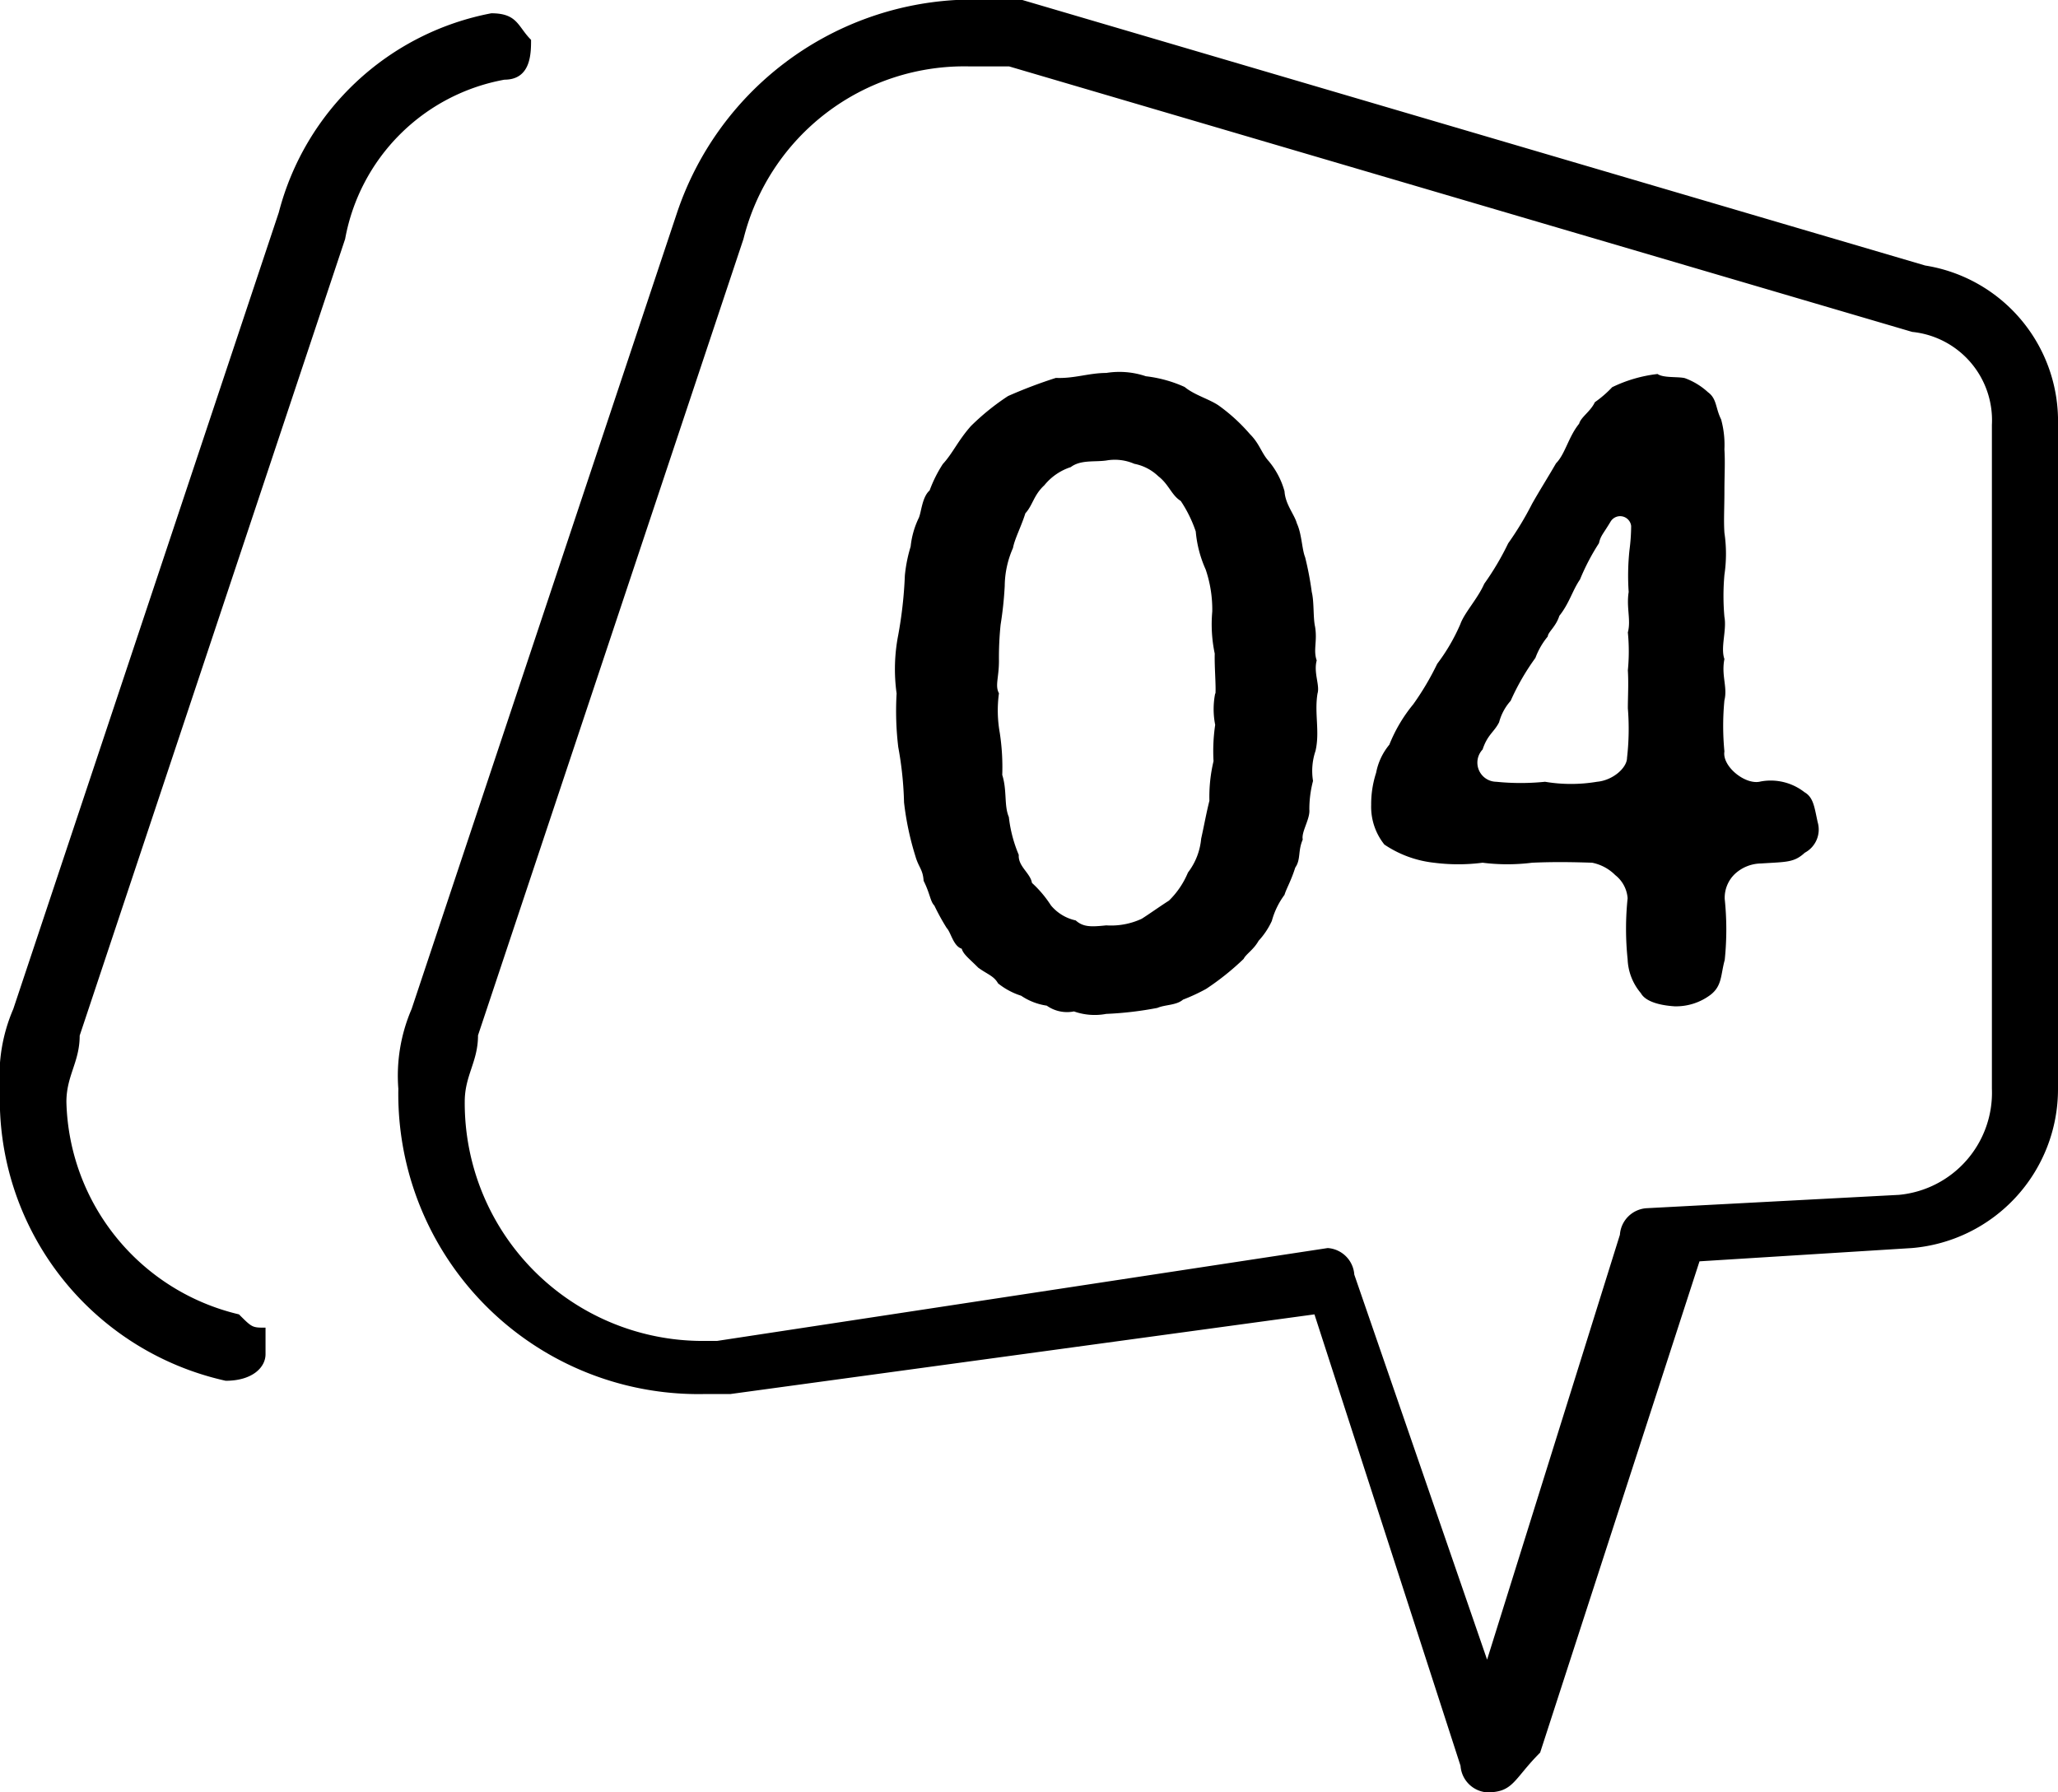 <svg xmlns="http://www.w3.org/2000/svg" width="27.429" height="23.89" viewBox="0 0 27.429 23.89"><g transform="translate(-706 -1592.61)"><g transform="translate(706 1592.61)"><path d="M17.511,23.89a.381.381,0,0,1-.354-.354L15.21,17.519,7.424,18.581H7.07A4,4,0,0,1,3,14.511a2.244,2.244,0,0,1,.177-1.062L6.716,2.831A4.166,4.166,0,0,1,10.432,0h.885L23.35,3.539a2.1,2.1,0,0,1,1.77,2.124v8.848a2.125,2.125,0,0,1-1.947,2.124l-2.831.177-2.124,6.548C17.865,23.713,17.865,23.89,17.511,23.89Zm-2.124-7.255a.381.381,0,0,1,.354.354l1.77,5.132,1.77-5.663a.381.381,0,0,1,.354-.354L23,15.926a1.368,1.368,0,0,0,1.239-1.416V5.663a1.183,1.183,0,0,0-1.062-1.239L11.14.885h-.531A3.033,3.033,0,0,0,7.6,3.185L4.062,13.8c0,.354-.177.531-.177.885A3.172,3.172,0,0,0,7.07,17.873h.177Z" transform="translate(2.309)"/><path d="M3.008,18.327A3.842,3.842,0,0,1,0,14.434a2.244,2.244,0,0,1,.177-1.062L3.716,2.754A3.627,3.627,0,0,1,6.548.1h0C6.9.1,6.9.277,7.078.454c0,.177,0,.531-.354.531A2.637,2.637,0,0,0,4.6,3.108L1.062,13.726c0,.354-.177.531-.177.885a2.985,2.985,0,0,0,2.3,2.831c.177.177.177.177.354.177v.354c0,.177-.177.354-.531.354Z" transform="translate(0 0.077)"/></g><path d="M-.44-4.147c.033-.11-.055-.275-.011-.44C-.5-4.73-.44-4.84-.473-5.038-.5-5.159-.484-5.368-.517-5.5a4.211,4.211,0,0,0-.088-.462c-.044-.11-.044-.308-.11-.451-.033-.121-.154-.253-.165-.429a1.067,1.067,0,0,0-.209-.4c-.1-.11-.121-.231-.253-.363a2.375,2.375,0,0,0-.407-.374c-.121-.088-.33-.143-.462-.253a1.726,1.726,0,0,0-.517-.143,1.1,1.1,0,0,0-.528-.044c-.231,0-.429.077-.671.066a6.347,6.347,0,0,0-.638.242,3.189,3.189,0,0,0-.495.4c-.176.2-.242.363-.374.506a1.747,1.747,0,0,0-.176.352c-.1.088-.11.286-.143.363a1.142,1.142,0,0,0-.11.385,1.951,1.951,0,0,0-.077.385,5.62,5.62,0,0,1-.088.792,2.364,2.364,0,0,0-.022.781,4.028,4.028,0,0,0,.022.715,4.667,4.667,0,0,1,.077.737A3.858,3.858,0,0,0-5.8-1.98c.044.154.1.176.11.33.088.176.088.275.143.33a2.974,2.974,0,0,0,.165.3c.055.055.088.242.2.275.022.077.1.132.22.253.121.088.209.11.264.209a.948.948,0,0,0,.308.165.818.818,0,0,0,.341.132.469.469,0,0,0,.363.077.826.826,0,0,0,.429.033A4.621,4.621,0,0,0-2.574.044c.1-.044.253-.033.341-.11a2.507,2.507,0,0,0,.308-.143,3.518,3.518,0,0,0,.5-.4c.033-.066.132-.121.2-.242a1.006,1.006,0,0,0,.176-.264A1.038,1.038,0,0,1-.88-1.463c.022-.077.088-.187.143-.363.077-.11.033-.22.1-.374-.022-.1.1-.275.088-.4A1.479,1.479,0,0,1-.5-2.981a.833.833,0,0,1,.033-.4C-.407-3.641-.484-3.883-.44-4.147Zm-1.364,0a1.068,1.068,0,0,0,0,.418,2.38,2.38,0,0,0-.022.484,2.048,2.048,0,0,0-.055.528c-.044.176-.066.308-.11.506a.868.868,0,0,1-.176.451,1.126,1.126,0,0,1-.253.374c-.121.077-.275.187-.363.242a.968.968,0,0,1-.473.088c-.209.022-.308.022-.407-.066a.592.592,0,0,1-.33-.2,1.517,1.517,0,0,0-.253-.3c-.022-.132-.187-.22-.176-.374A1.8,1.8,0,0,1-4.554-2.5c-.066-.154-.022-.352-.088-.561a3.019,3.019,0,0,0-.033-.561,1.7,1.7,0,0,1-.011-.528c-.055-.1,0-.209,0-.429a4.273,4.273,0,0,1,.022-.484,4.892,4.892,0,0,0,.055-.517,1.276,1.276,0,0,1,.11-.506c.022-.121.11-.286.165-.462.1-.11.11-.242.253-.374a.75.75,0,0,1,.352-.242c.132-.1.319-.066.473-.088a.651.651,0,0,1,.374.044.635.635,0,0,1,.319.165c.143.11.176.253.3.33a1.713,1.713,0,0,1,.2.407,1.562,1.562,0,0,0,.132.506,1.66,1.66,0,0,1,.088.561,1.905,1.905,0,0,0,.033.561C-1.815-4.51-1.793-4.268-1.8-4.147Zm8.03,1.716c-.044-.2-.055-.33-.176-.4a.731.731,0,0,0-.583-.143c-.2.055-.517-.2-.484-.4a3.53,3.53,0,0,1,0-.682c.044-.176-.044-.33,0-.55-.055-.154.033-.385,0-.561a3.174,3.174,0,0,1,0-.561,1.908,1.908,0,0,0,0-.561c-.011-.165,0-.33,0-.55s.011-.385,0-.561a1.286,1.286,0,0,0-.044-.4c-.077-.154-.055-.275-.176-.363a.918.918,0,0,0-.308-.187c-.088-.022-.286,0-.363-.055a1.865,1.865,0,0,0-.605.176,1.491,1.491,0,0,1-.231.2c-.055.121-.187.2-.209.286-.143.176-.187.407-.308.528-.121.209-.2.33-.319.539a4.2,4.2,0,0,1-.319.528,3.664,3.664,0,0,1-.319.539c-.088.2-.264.385-.319.539a2.546,2.546,0,0,1-.308.528,3.664,3.664,0,0,1-.319.539,2.027,2.027,0,0,0-.319.539.829.829,0,0,0-.176.374,1.358,1.358,0,0,0-.066.429.805.805,0,0,0,.176.528,1.468,1.468,0,0,0,.66.242,2.543,2.543,0,0,0,.649,0,2.647,2.647,0,0,0,.66,0c.242-.011.484-.011.8,0a.6.6,0,0,1,.308.165.433.433,0,0,1,.165.308,3.907,3.907,0,0,0,0,.814.739.739,0,0,0,.176.451c.066.121.275.165.451.176A.764.764,0,0,0,4.8-.132c.154-.121.132-.264.187-.462a3.908,3.908,0,0,0,0-.814.439.439,0,0,1,.132-.33.522.522,0,0,1,.352-.143c.341-.022.44-.011.583-.143A.35.35,0,0,0,6.226-2.431ZM3.74-6.38a2.561,2.561,0,0,1-.022.319,3.207,3.207,0,0,0-.011.561c-.033.209.033.374-.011.539a2.592,2.592,0,0,1,0,.506c.011.176,0,.352,0,.506a3.389,3.389,0,0,1-.011.66c0,.132-.187.3-.4.319a2.083,2.083,0,0,1-.693,0,3.186,3.186,0,0,1-.649,0A.255.255,0,0,1,1.76-3.4c.066-.2.154-.231.22-.363a.7.7,0,0,1,.154-.286,3.146,3.146,0,0,1,.33-.572.98.98,0,0,1,.165-.286c0-.055.11-.132.154-.275.132-.165.176-.341.275-.484a2.961,2.961,0,0,1,.253-.484c.022-.1.055-.121.154-.286A.148.148,0,0,1,3.74-6.38Z" transform="translate(724 1606)"/></g></svg>
